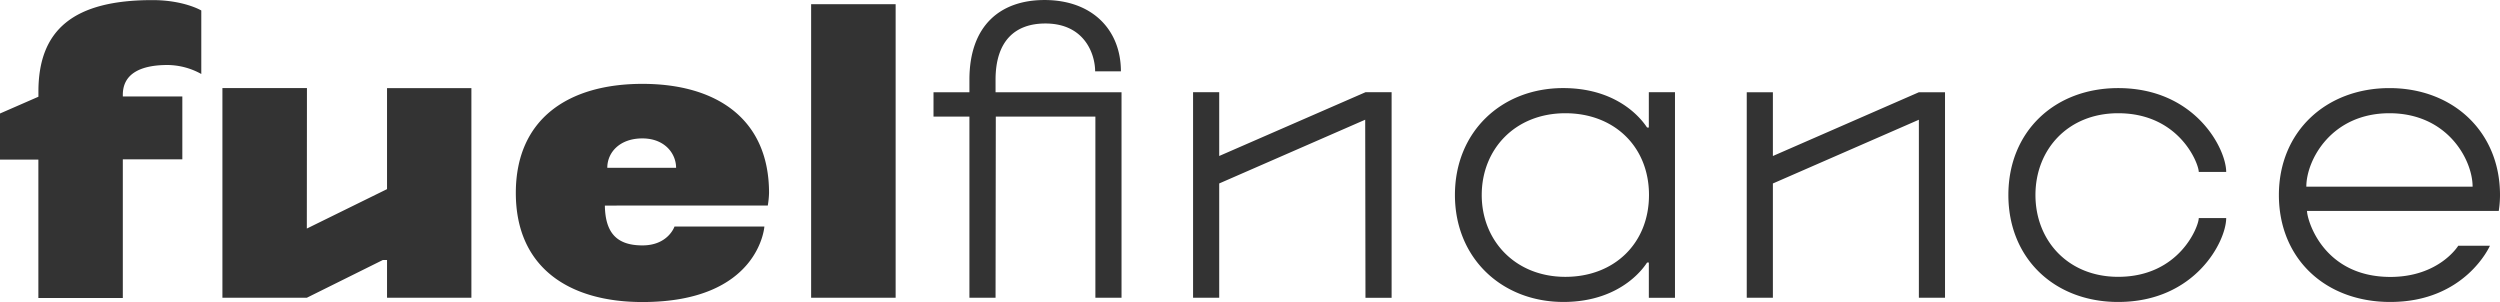 <svg width="149" height="18" viewBox="0 0 149 18" fill="none" xmlns="http://www.w3.org/2000/svg"><path d="M147.367 11.124h-9.91c0-1.576 1.483-4.375 4.954-4.375 3.47 0 4.956 2.787 4.956 4.375zm1.558 1.449c.05-.315.075-.632.075-.95 0-3.775-2.804-6.372-6.589-6.372-3.785 0-6.589 2.597-6.589 6.371 0 3.774 2.741 6.375 6.639 6.375 4.477 0 5.938-3.35 5.938-3.35h-1.888s-1.131 1.858-4.05 1.858c-4.029-.006-4.963-3.428-4.963-3.932h11.427zm-29.226-.95c0 3.773 2.742 6.374 6.543 6.374 4.601 0 6.439-3.626 6.439-5h-1.635c0 .502-1.156 3.502-4.804 3.502-2.994 0-4.929-2.168-4.929-4.877 0-2.709 1.935-4.873 4.929-4.873 3.648 0 4.804 3 4.804 3.499h1.635c0-1.375-1.838-4.997-6.439-4.997-3.798 0-6.543 2.597-6.543 6.371zm-5.334 6.123h1.558V5.498h-1.558l-8.701 3.8v-3.8h-1.558v12.248h1.558v-6.811l8.701-3.799v10.61zm-26.054-6.124c0-2.724 1.984-4.873 4.985-4.873 2.919 0 4.984 2 4.984 4.873S96.218 16.5 93.296 16.5c-2.994 0-4.985-2.168-4.985-4.877zm4.854 6.375c3.67 0 4.984-2.35 5.003-2.35h.103v2.1h1.558V5.497H98.27V7.6h-.103c-.025 0-1.333-2.35-5.003-2.35s-6.45 2.597-6.45 6.371c0 3.774 2.805 6.375 6.465 6.375h-.015zm-11.783-.25h1.558V5.497h-1.558l-8.717 3.8v-3.8h-1.558v12.248h1.558v-6.811l8.701-3.799.016 10.61zM59.35 6.95h5.935v10.796h1.558V5.498h-7.508V4.75c0-2.3 1.156-3.35 2.969-3.35 2.34 0 2.966 1.827 2.966 2.852h1.536c0-2.477-1.71-4.251-4.552-4.251-2.617 0-4.477 1.502-4.477 4.75v.748h-2.14V6.95h2.14v10.796h1.558L59.35 6.95zM53.38.25h-5.037v17.496h5.037V.251zM38.283 8.249c1.333 0 2.012.9 2.012 1.752h-4.1c0-.929.754-1.752 2.088-1.752zm7.477 4c.043-.248.068-.498.075-.75 0-4.424-3.144-6.501-7.546-6.501s-7.546 2.074-7.546 6.502c0 4.427 3.144 6.501 7.546 6.501 6.966 0 7.268-4.498 7.268-4.498H40.2s-.377 1.123-1.91 1.123-2.215-.749-2.24-2.374l9.71-.003zM18.294 5.25h-5.038v12.495h5.032l4.526-2.247h.253v2.247h5.028V5.251h-5.028v6.021l-4.78 2.35.007-8.371zm-7.427 4.247V5.75H7.32v-.102c0-1.238 1.032-1.774 2.667-1.774a4.207 4.207 0 0 1 2.01.536V.625S10.97.006 9.082.006c-4.674 0-6.792 1.75-6.792 5.45v.309l-2.29 1v2.749h2.287v8.248H7.32V9.498h3.546z" fill="#333"/></svg>